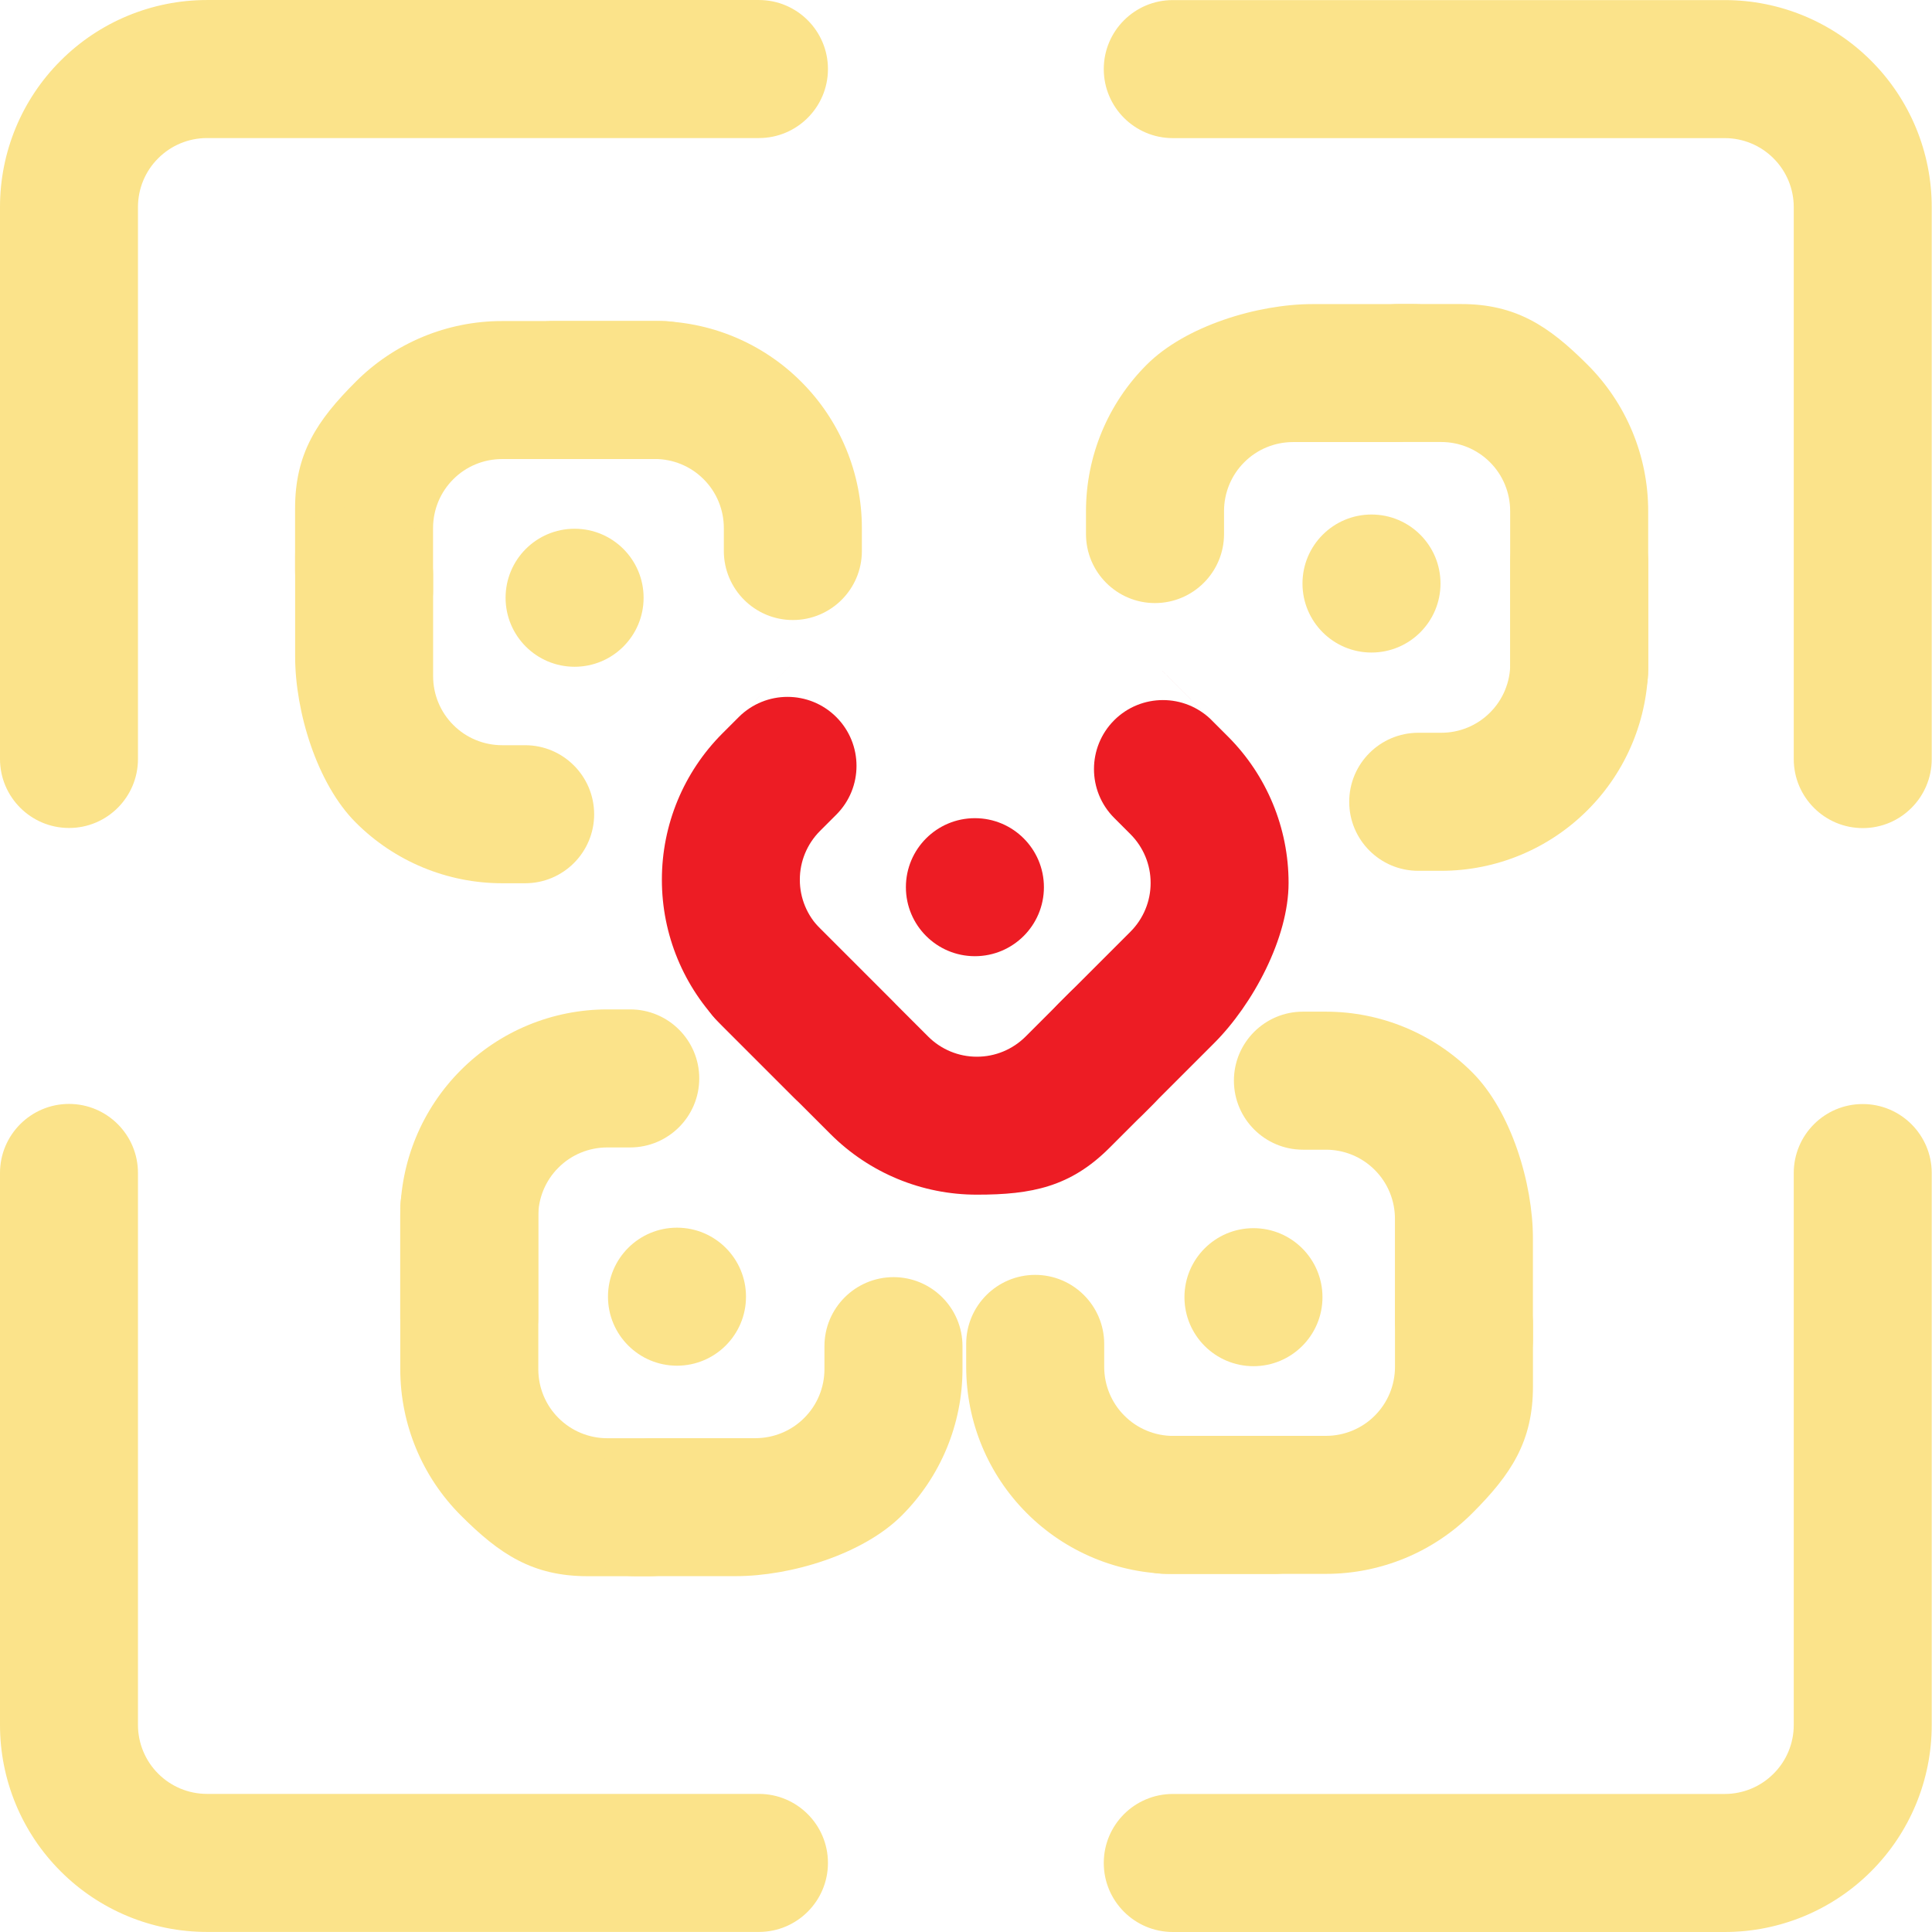 <?xml version="1.0" encoding="utf-8"?>
<!-- Generator: Adobe Illustrator 13.0.0, SVG Export Plug-In . SVG Version: 6.00 Build 14948)  -->
<svg version="1.2" baseProfile="tiny" id="Layer_1" xmlns="http://www.w3.org/2000/svg" xmlns:xlink="http://www.w3.org/1999/xlink"
	 x="0px" y="0px" width="98.605px" height="98.619px" viewBox="0 0 98.605 98.619" xml:space="preserve">
<g id="SvgjsG7261" transform="matrix(3.289,0,0,3.289,-0.579,6.421)">
	<g transform="matrix(1,0,0,1,-111,-37)">
		<path fill="#FBE38A" d="M111.176,53.25v8.565c0,0.852,0.338,1.669,0.941,2.271c0.602,0.603,1.418,0.941,2.271,0.941
			c3.124,0,8.565,0,8.565,0c0.591,0,1.071-0.48,1.071-1.071c0-0.591-0.48-1.071-1.071-1.071h-8.565
			c-0.284,0-0.557-0.113-0.757-0.314c-0.201-0.2-0.314-0.473-0.314-0.757v-8.565c0-0.591-0.48-1.071-1.071-1.071
			C111.655,52.179,111.176,52.659,111.176,53.25z M139.011,53.25v8.565c0,0.284-0.112,0.557-0.314,0.757
			c-0.2,0.201-0.473,0.314-0.757,0.314h-8.565c-0.591,0-1.071,0.479-1.071,1.071c0,0.591,0.48,1.071,1.071,1.071h8.565
			c0.852,0,1.669-0.338,2.271-0.941c0.603-0.602,0.941-1.418,0.941-2.271c0-3.124,0-8.565,0-8.565c0-0.591-0.48-1.071-1.071-1.071
			C139.49,52.18,139.011,52.659,139.011,53.25z M141.152,46.826v-8.565c0-0.852-0.338-1.669-0.941-2.271
			c-0.602-0.603-1.418-0.941-2.271-0.941c-3.124,0-8.565,0-8.565,0c-0.591,0-1.071,0.479-1.071,1.071
			c0,0.591,0.48,1.071,1.071,1.071h8.565c0.284,0,0.557,0.113,0.757,0.314c0.201,0.2,0.314,0.473,0.314,0.757v8.565
			c0,0.591,0.48,1.071,1.071,1.071S141.152,47.417,141.152,46.826z M113.317,46.826v-8.565c0-0.284,0.112-0.557,0.314-0.757
			c0.2-0.201,0.473-0.314,0.757-0.314h8.565c0.591,0,1.071-0.48,1.071-1.071s-0.48-1.071-1.071-1.071h-8.565
			c-0.852,0-1.669,0.338-2.271,0.941c-0.603,0.601-0.941,1.418-0.941,2.271c0,3.124,0,8.565,0,8.565c0,0.591,0.48,1.071,1.071,1.071
			C112.837,47.897,113.317,47.417,113.317,46.826z"/>
	</g>
</g>
<path fill="#FBE38A" d="M80.599,37.777c1.943,0,3.521-1.578,3.521-3.521c0,0,0,2.104,0-8.173c0-2.804-1.113-5.49-3.097-7.47
	c-1.979-1.982-3.665-3.096-6.469-3.096h-3.174c-1.943,0-4.521,1.577-4.521,3.521c0,1.944,1.577,3.521,3.521,3.521h3.174
	c0.935,0,1.831,0.369,2.49,1.031c0.662,0.658,1.031,1.558,1.031,2.49v8.173C77.078,36.199,78.656,37.777,80.599,37.777z"/>
<path fill="#FBE38A" d="M68.861,40.923c0,1.943,1.577,3.521,3.521,3.521c0,0-9.103,0,1.173,0c2.805,0,5.49-1.113,7.471-3.097
	c1.981-1.979,3.096-4.665,3.096-7.469v-5.174c0-1.943-1.578-3.521-3.521-3.521s-3.521,1.577-3.521,3.521v5.174
	c0,0.934-0.37,1.831-1.032,2.489c-0.658,0.662-1.557,1.032-2.49,1.032h-1.173C70.438,37.401,68.861,38.979,68.861,40.923z"/>
<path fill="#FBE38A" d="M62.472,27.256v-1.173c0-0.934,0.37-1.832,1.032-2.49c0.658-0.662,1.557-1.031,2.489-1.031h5.174
	c1.943,0,3.521-1.577,3.521-3.521c0-1.943-0.577-3.521-2.521-3.521h-5.174c-2.804,0-6.49,1.112-8.47,3.096
	c-1.981,1.979-3.096,4.666-3.096,7.47c0,10.275,0,1.173,0,1.173c0,1.943,1.578,3.521,3.521,3.521
	C60.894,30.777,62.472,29.199,62.472,27.256z"/>
<circle fill="#FBE38A" cx="69.998" cy="29.782" r="3.522"/>
<path fill="#FBE38A" d="M37.321,19.906c0-1.943-1.578-3.521-3.521-3.521c0,0,2.104,0-8.173,0c-2.804,0-5.49,1.113-7.47,3.097
	c-1.982,1.979-3.097,3.666-3.097,6.469v3.174c0,1.943,1.578,4.521,3.521,4.521c1.944,0,3.521-1.578,3.521-3.521v-3.175
	c0-0.934,0.37-1.831,1.032-2.49c0.658-0.662,1.558-1.031,2.49-1.031h8.173C35.743,23.428,37.321,21.85,37.321,19.906z"/>
<path fill="#FBE38A" d="M40.467,31.645c1.943,0,3.521-1.578,3.521-3.521c0,0,0,9.104,0-1.173c0-2.804-1.113-5.49-3.097-7.47
	c-1.979-1.982-4.666-3.097-7.469-3.097h-5.174c-1.943,0-3.521,1.578-3.521,3.521c0,1.944,1.578,3.521,3.521,3.521h5.174
	c0.933,0,1.831,0.37,2.489,1.032c0.662,0.658,1.032,1.558,1.032,2.49v1.173C36.945,30.066,38.521,31.645,40.467,31.645z"/>
<path fill="#FBE38A" d="M26.8,38.034h-1.173c-0.934,0-1.832-0.37-2.49-1.032c-0.662-0.658-1.032-1.557-1.032-2.489v-5.174
	c0-1.942-1.576-3.521-3.521-3.521c-1.943,0-3.521,0.578-3.521,2.521v5.174c0,2.804,1.113,6.49,3.097,8.47
	c1.979,1.981,4.666,3.096,7.47,3.096c10.275,0,1.173,0,1.173,0c1.943,0,3.521-1.578,3.521-3.521
	C30.321,39.611,28.743,38.034,26.8,38.034z"/>
<circle fill="#FBE38A" cx="29.326" cy="30.508" r="3.522"/>
<path fill="#FBE38A" d="M55.978,76.806c0,1.943,1.578,3.521,3.521,3.521c0,0-2.104,0,8.173,0c2.804,0,5.49-1.113,7.47-3.096
	c1.982-1.979,3.097-3.666,3.097-6.47v-3.173c0-1.942-1.578-4.521-3.521-4.521c-1.944,0-3.521,1.578-3.521,3.521v3.174
	c0,0.935-0.37,1.831-1.032,2.49c-0.658,0.662-1.558,1.031-2.49,1.031h-8.173C57.556,73.284,55.978,74.862,55.978,76.806z"/>
<path fill="#FBE38A" d="M52.833,65.067c-1.943,0-3.521,1.578-3.521,3.521c0,0,0-9.103,0,1.173c0,2.805,1.113,5.49,3.097,7.471
	c1.979,1.981,4.666,3.096,7.469,3.096h5.174c1.943,0,3.521-1.578,3.521-3.521s-1.578-3.521-3.521-3.521h-5.175
	c-0.933,0-1.831-0.37-2.489-1.032c-0.662-0.658-1.032-1.557-1.032-2.49v-1.174C56.354,66.646,54.777,65.067,52.833,65.067z"/>
<path fill="#FBE38A" d="M66.5,58.678h1.173c0.934,0,1.832,0.37,2.49,1.032c0.662,0.658,1.032,1.558,1.032,2.489v5.174
	c0,1.943,1.576,3.521,3.521,3.521c1.943,0,3.521-0.578,3.521-2.521v-5.174c0-2.803-1.113-6.49-3.097-8.469
	c-1.979-1.982-4.666-3.097-7.47-3.097c-10.275,0-1.173,0-1.173,0c-1.943,0-3.521,1.578-3.521,3.521
	C62.978,57.101,64.556,58.678,66.5,58.678z"/>
<circle fill="#FBE38A" cx="63.974" cy="66.205" r="3.522"/>
<path fill="#FBE38A" d="M23.95,58.185c-1.943,0-3.521,1.577-3.521,3.521c0,0,0-2.103,0,8.173c0,2.805,1.113,5.49,3.097,7.471
	c1.979,1.981,3.665,3.096,6.469,3.096h3.174c1.943,0,4.521-1.578,4.521-3.521s-1.577-3.521-3.521-3.521h-3.174
	c-0.935,0-1.831-0.37-2.49-1.032c-0.662-0.658-1.031-1.557-1.031-2.49v-8.173C27.472,59.763,25.893,58.185,23.95,58.185z"/>
<path fill="#FBE38A" d="M35.688,55.039c0-1.943-1.577-3.521-3.521-3.521c0,0,9.103,0-1.173,0c-2.805,0-5.49,1.112-7.471,3.096
	c-1.981,1.979-3.096,4.666-3.096,7.469v5.174c0,1.943,1.578,3.521,3.521,3.521s3.521-1.578,3.521-3.521v-5.174
	c0-0.933,0.37-1.831,1.032-2.489c0.658-0.661,1.557-1.031,2.49-1.031h1.173C34.11,58.561,35.688,56.983,35.688,55.039z"/>
<path fill="#FBE38A" d="M42.078,68.706v1.173c0,0.935-0.37,1.832-1.032,2.49c-0.658,0.662-1.557,1.032-2.489,1.032h-5.174
	c-1.943,0-3.521,1.577-3.521,3.521s0.577,3.521,2.521,3.521h5.174c2.804,0,6.49-1.113,8.47-3.097
	c1.981-1.979,3.096-4.666,3.096-7.47c0-10.274,0-1.173,0-1.173c0-1.943-1.578-3.521-3.521-3.521
	C43.655,65.185,42.078,66.763,42.078,68.706z"/>
<circle fill="#FBE38A" cx="34.552" cy="66.18" r="3.522"/>
<path fill="#ED1C24" d="M36.607,47.122c-1.374,1.374-1.374,3.605,0,4.98c0,0-1.487-1.488,5.779,5.778
	c1.982,1.982,4.669,3.096,7.472,3.093c2.801,0.003,4.78-0.402,6.763-2.386l2.244-2.244c1.375-1.374,2.082-4.312,0.707-5.686
	c-1.374-1.375-3.604-1.375-4.979-0.001l-2.245,2.244c-0.66,0.661-1.556,1.034-2.49,1.032c-0.934,0.003-1.831-0.372-2.49-1.032
	l-5.779-5.778C40.213,45.748,37.981,45.748,36.607,47.122z"/>
<path fill="#ED1C24" d="M42.683,36.598c-1.375-1.374-3.605-1.375-4.979,0c0,0,6.437-6.437-0.83,0.829
	c-1.983,1.983-3.095,4.669-3.093,7.472c-0.002,2.8,1.11,5.488,3.092,7.47l3.658,3.658c1.375,1.375,3.605,1.374,4.979,0
	c1.375-1.374,1.375-3.604,0-4.979l-3.658-3.659c-0.66-0.66-1.033-1.557-1.03-2.49c-0.003-0.934,0.371-1.831,1.031-2.491l0.83-0.83
	C44.058,40.204,44.058,37.973,42.683,36.598z"/>
<path fill="#ED1C24" d="M56.865,41.744l0.829,0.829c0.66,0.66,1.034,1.557,1.031,2.491c0.003,0.934-0.372,1.831-1.031,2.49
	l-3.658,3.658c-1.374,1.374-1.374,3.604,0.001,4.979c1.374,1.374,2.897,2.081,4.271,0.707l3.658-3.658
	c1.982-1.982,3.803-5.376,3.8-8.178c0.002-2.8-1.11-5.488-3.093-7.471c-7.266-7.266-0.829-0.83-0.829-0.83
	c-1.374-1.374-3.606-1.374-4.98,0C55.491,38.138,55.491,40.37,56.865,41.744z"/>
<circle fill="#ED1C24" cx="49.757" cy="45.28" r="3.522"/>
</svg>
